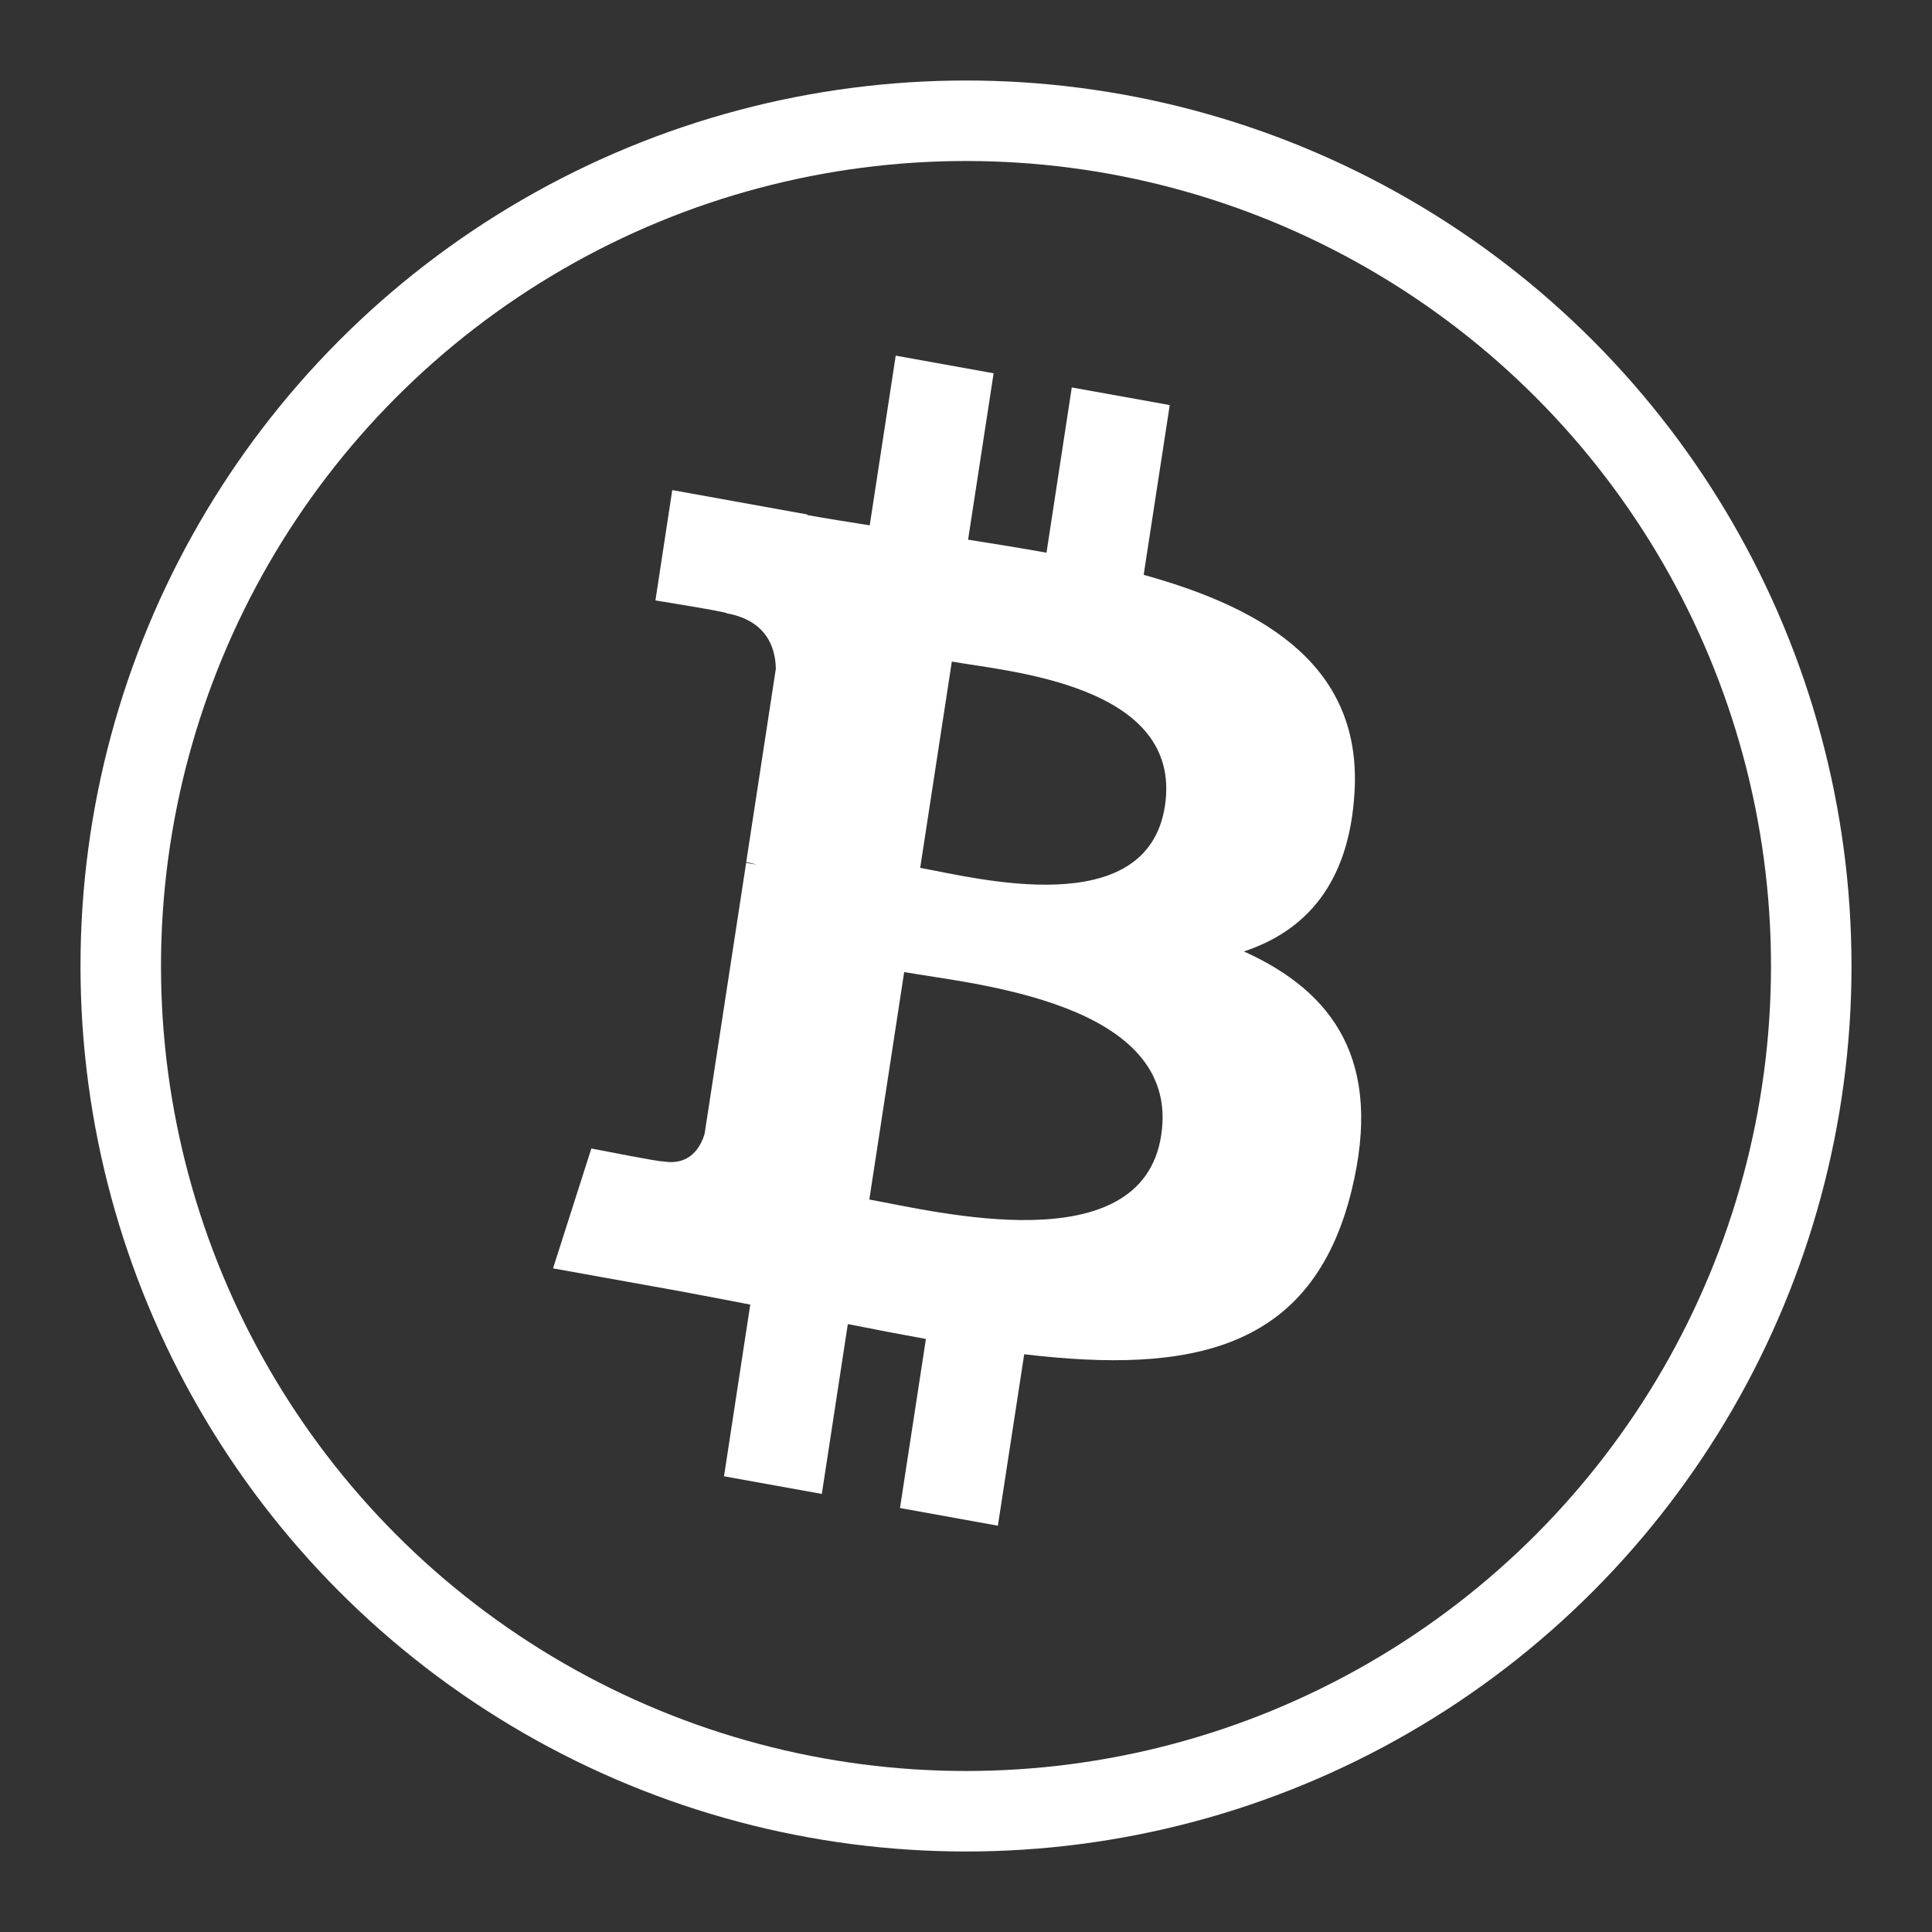 <svg width="24" height="24" viewBox="0 0 24 24" fill="none" xmlns="http://www.w3.org/2000/svg"><rect x="0" y="0" width="24" height="24" fill="#333333" stroke="none"/><circle cx="12" cy="12" r="10.5" stroke="white"/><path d="M16.826 9.848C16.921 8.303 15.755 7.569 14.207 7.141L14.531 5.032L13.314 4.813L13 6.866C12.68 6.808 12.352 6.756 12.026 6.704L12.343 4.637L11.127 4.418L10.804 6.526C10.54 6.485 10.28 6.443 10.028 6.398L10.029 6.391L8.351 6.088L8.142 7.459C8.142 7.459 9.043 7.603 9.025 7.618C9.518 7.707 9.632 8.038 9.638 8.306L9.27 10.709C9.304 10.715 9.348 10.725 9.397 10.741C9.357 10.734 9.314 10.726 9.269 10.718L8.753 14.084C8.706 14.243 8.575 14.488 8.231 14.426C8.244 14.444 7.346 14.267 7.346 14.267L6.87 15.756L8.453 16.041C8.747 16.095 9.036 16.152 9.32 16.206L8.994 18.339L10.209 18.558L10.532 16.448C10.865 16.515 11.187 16.576 11.502 16.633L11.18 18.733L12.396 18.953L12.723 16.823C14.787 17.068 16.302 16.783 16.79 14.788C17.184 13.182 16.568 12.323 15.452 11.819C16.215 11.568 16.759 10.979 16.826 9.848V9.848ZM14.425 14.102C14.182 15.696 11.623 15.049 10.799 14.901L11.232 12.075C12.057 12.224 14.68 12.44 14.425 14.102ZM14.471 10.013C14.248 11.463 12.117 10.905 11.431 10.781L11.824 8.218C12.51 8.342 14.702 8.501 14.471 10.013V10.013Z" fill="white"/></svg>